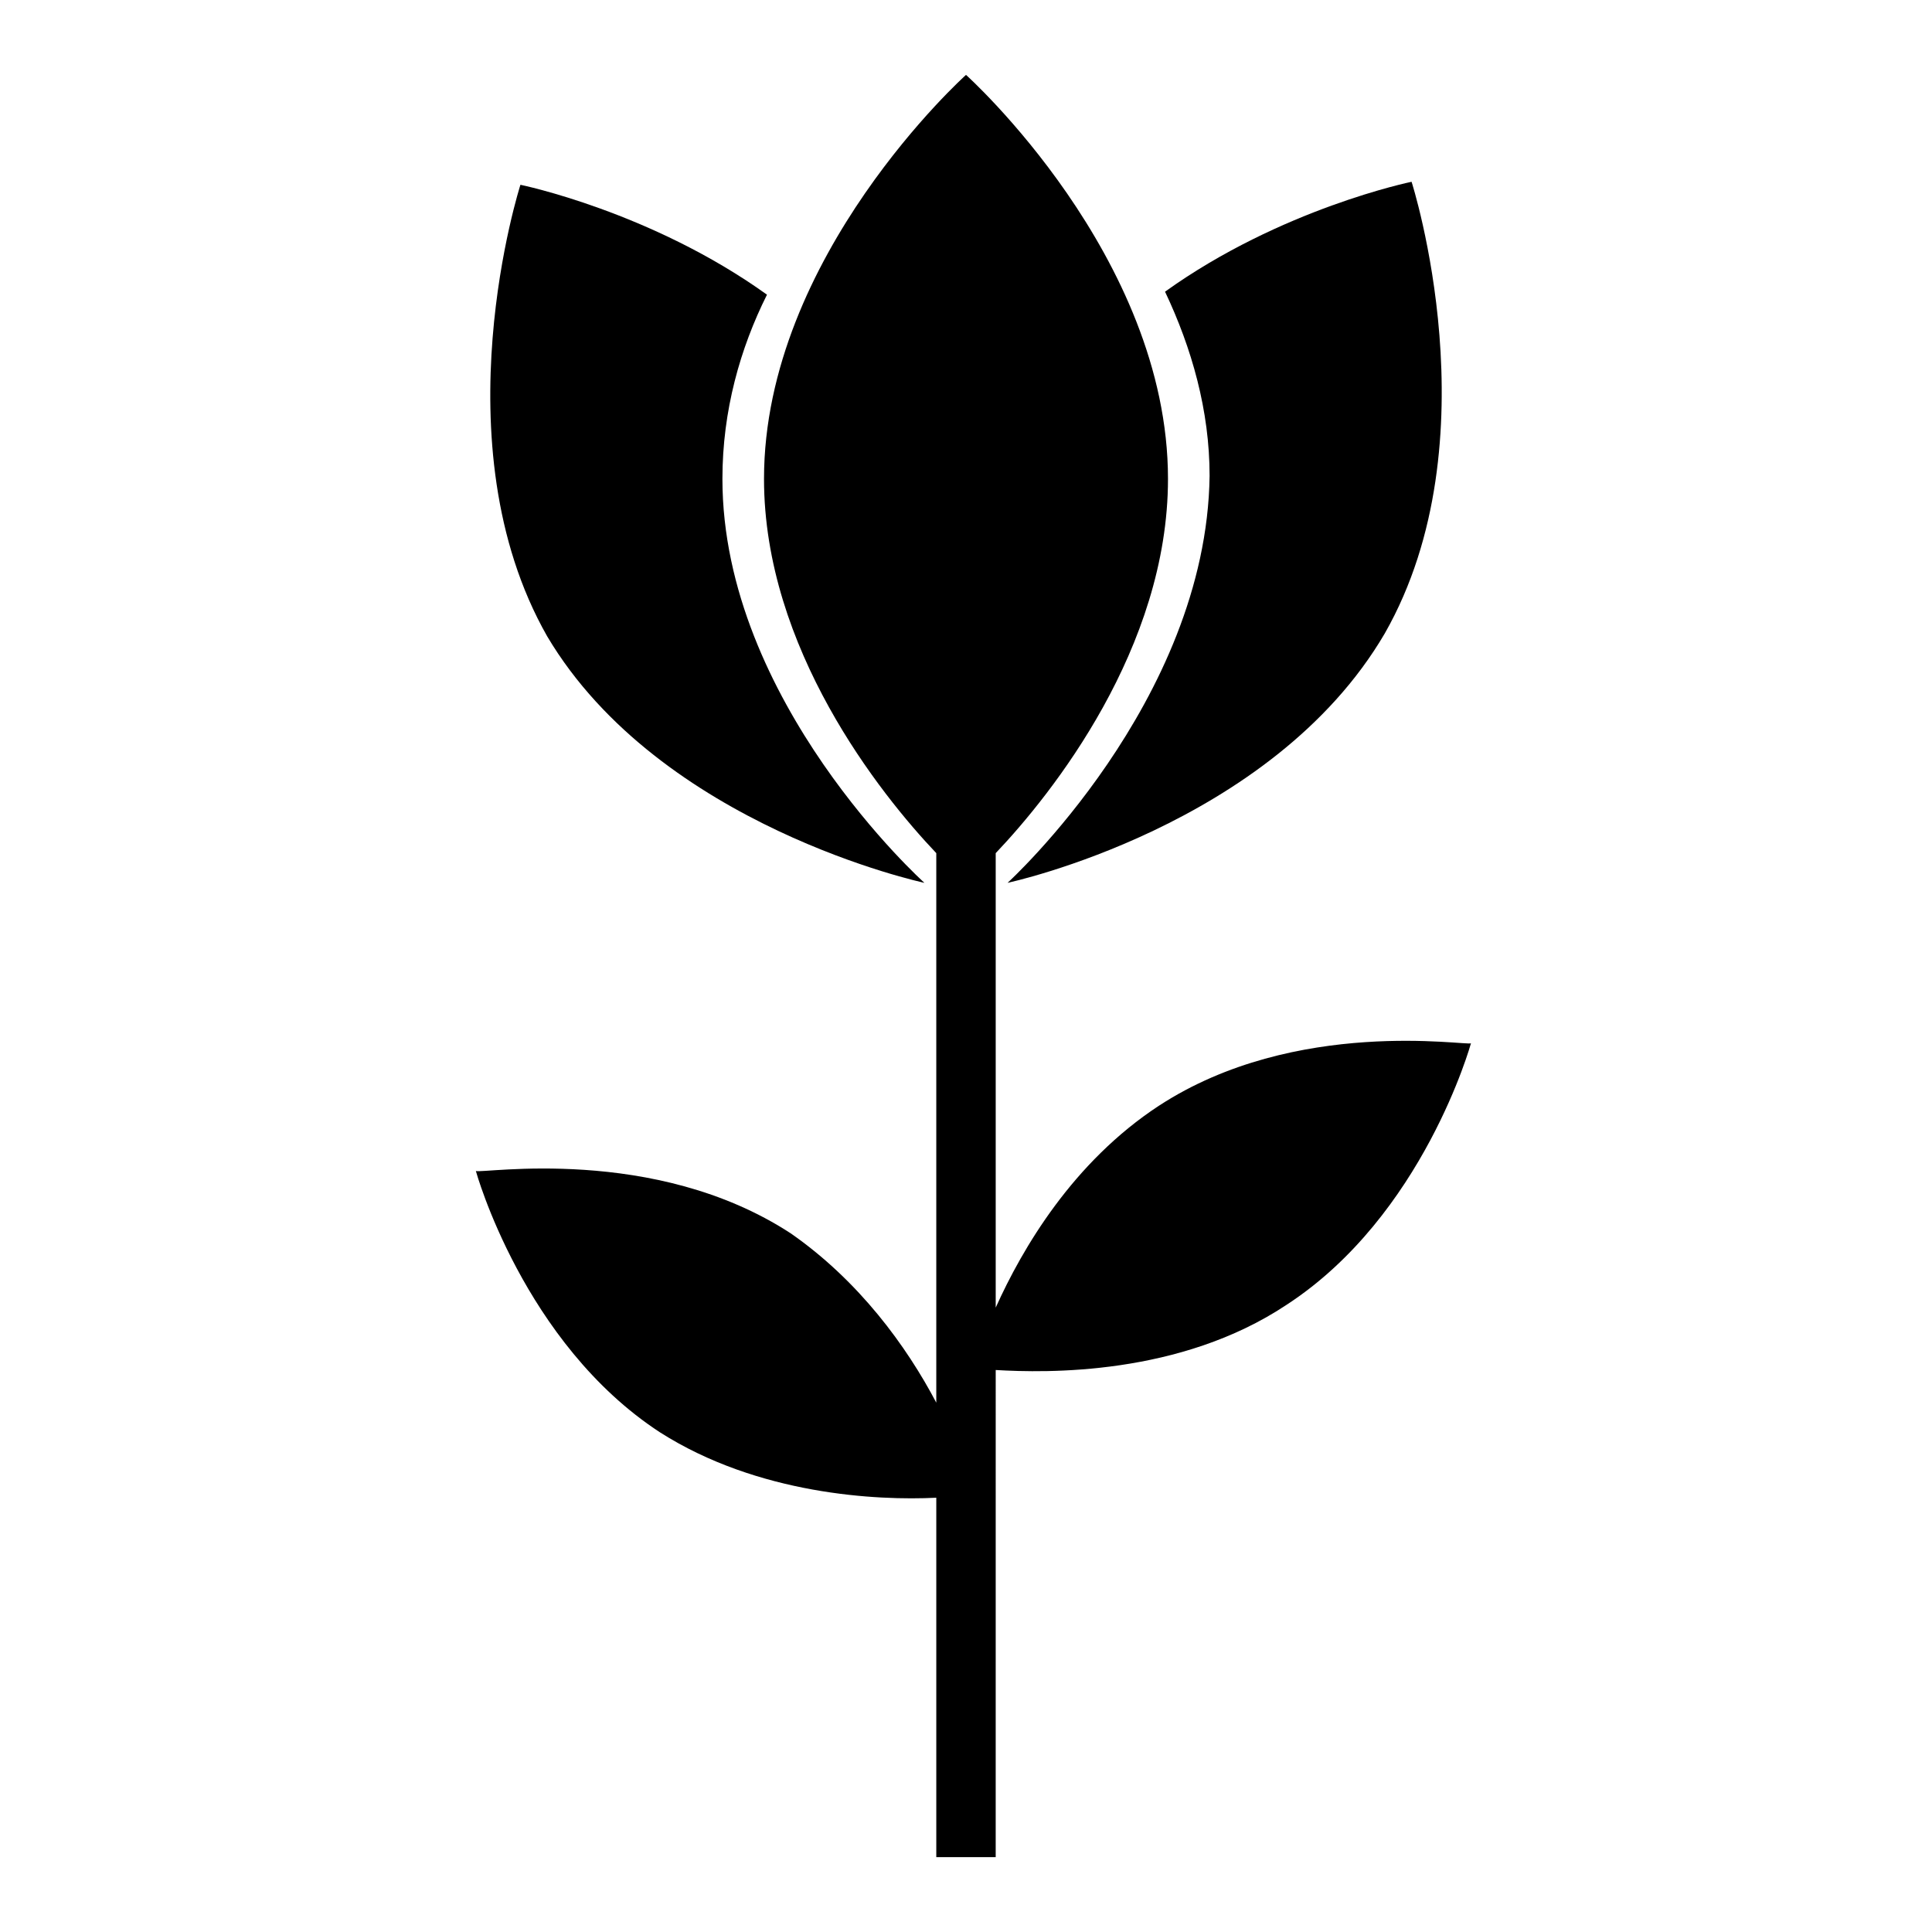 <?xml version="1.0" encoding="UTF-8"?>
<!-- Uploaded to: ICON Repo, www.svgrepo.com, Generator: ICON Repo Mixer Tools -->
<svg fill="#000000" width="800px" height="800px" version="1.1" viewBox="144 144 512 512" xmlns="http://www.w3.org/2000/svg">
 <g>
  <path d="m411.02 377.96s70.062-14.957 99.977-66.125c29.125-51.168 7.086-119.66 7.086-119.66s-34.637 7.086-65.336 29.125c7.086 14.957 11.809 31.488 11.809 48.805-0.793 59.832-53.535 107.85-53.535 107.85z"/>
  <path d="m388.98 377.96s-53.531-48.02-53.531-107.06c0-18.105 4.723-34.637 11.809-48.805-30.699-22.043-65.336-29.125-65.336-29.125s-22.043 68.488 7.086 119.66c29.914 50.375 99.973 65.332 99.973 65.332z"/>
  <path d="m451.17 437c-22.828 14.957-36.211 37.785-43.297 53.531v-120.44c14.957-15.742 45.656-54.316 45.656-99.188 0-59.043-53.527-107.06-53.527-107.06s-53.531 48.02-53.531 107.06c0 44.871 30.699 83.445 45.656 99.188v145.63c-7.871-14.957-20.469-32.273-38.574-44.871-36.211-23.617-81.867-15.742-83.445-16.531 0 0 12.594 45.656 48.805 69.273 25.984 16.535 57.473 18.109 73.215 17.32v95.254h15.742l0.004-129.1c13.383 0.789 48.805 1.574 77.145-17.32 36.211-23.617 48.805-69.273 48.805-69.273-0.785 0.789-46.441-7.082-82.652 16.531z"/>
 </g>
</svg>